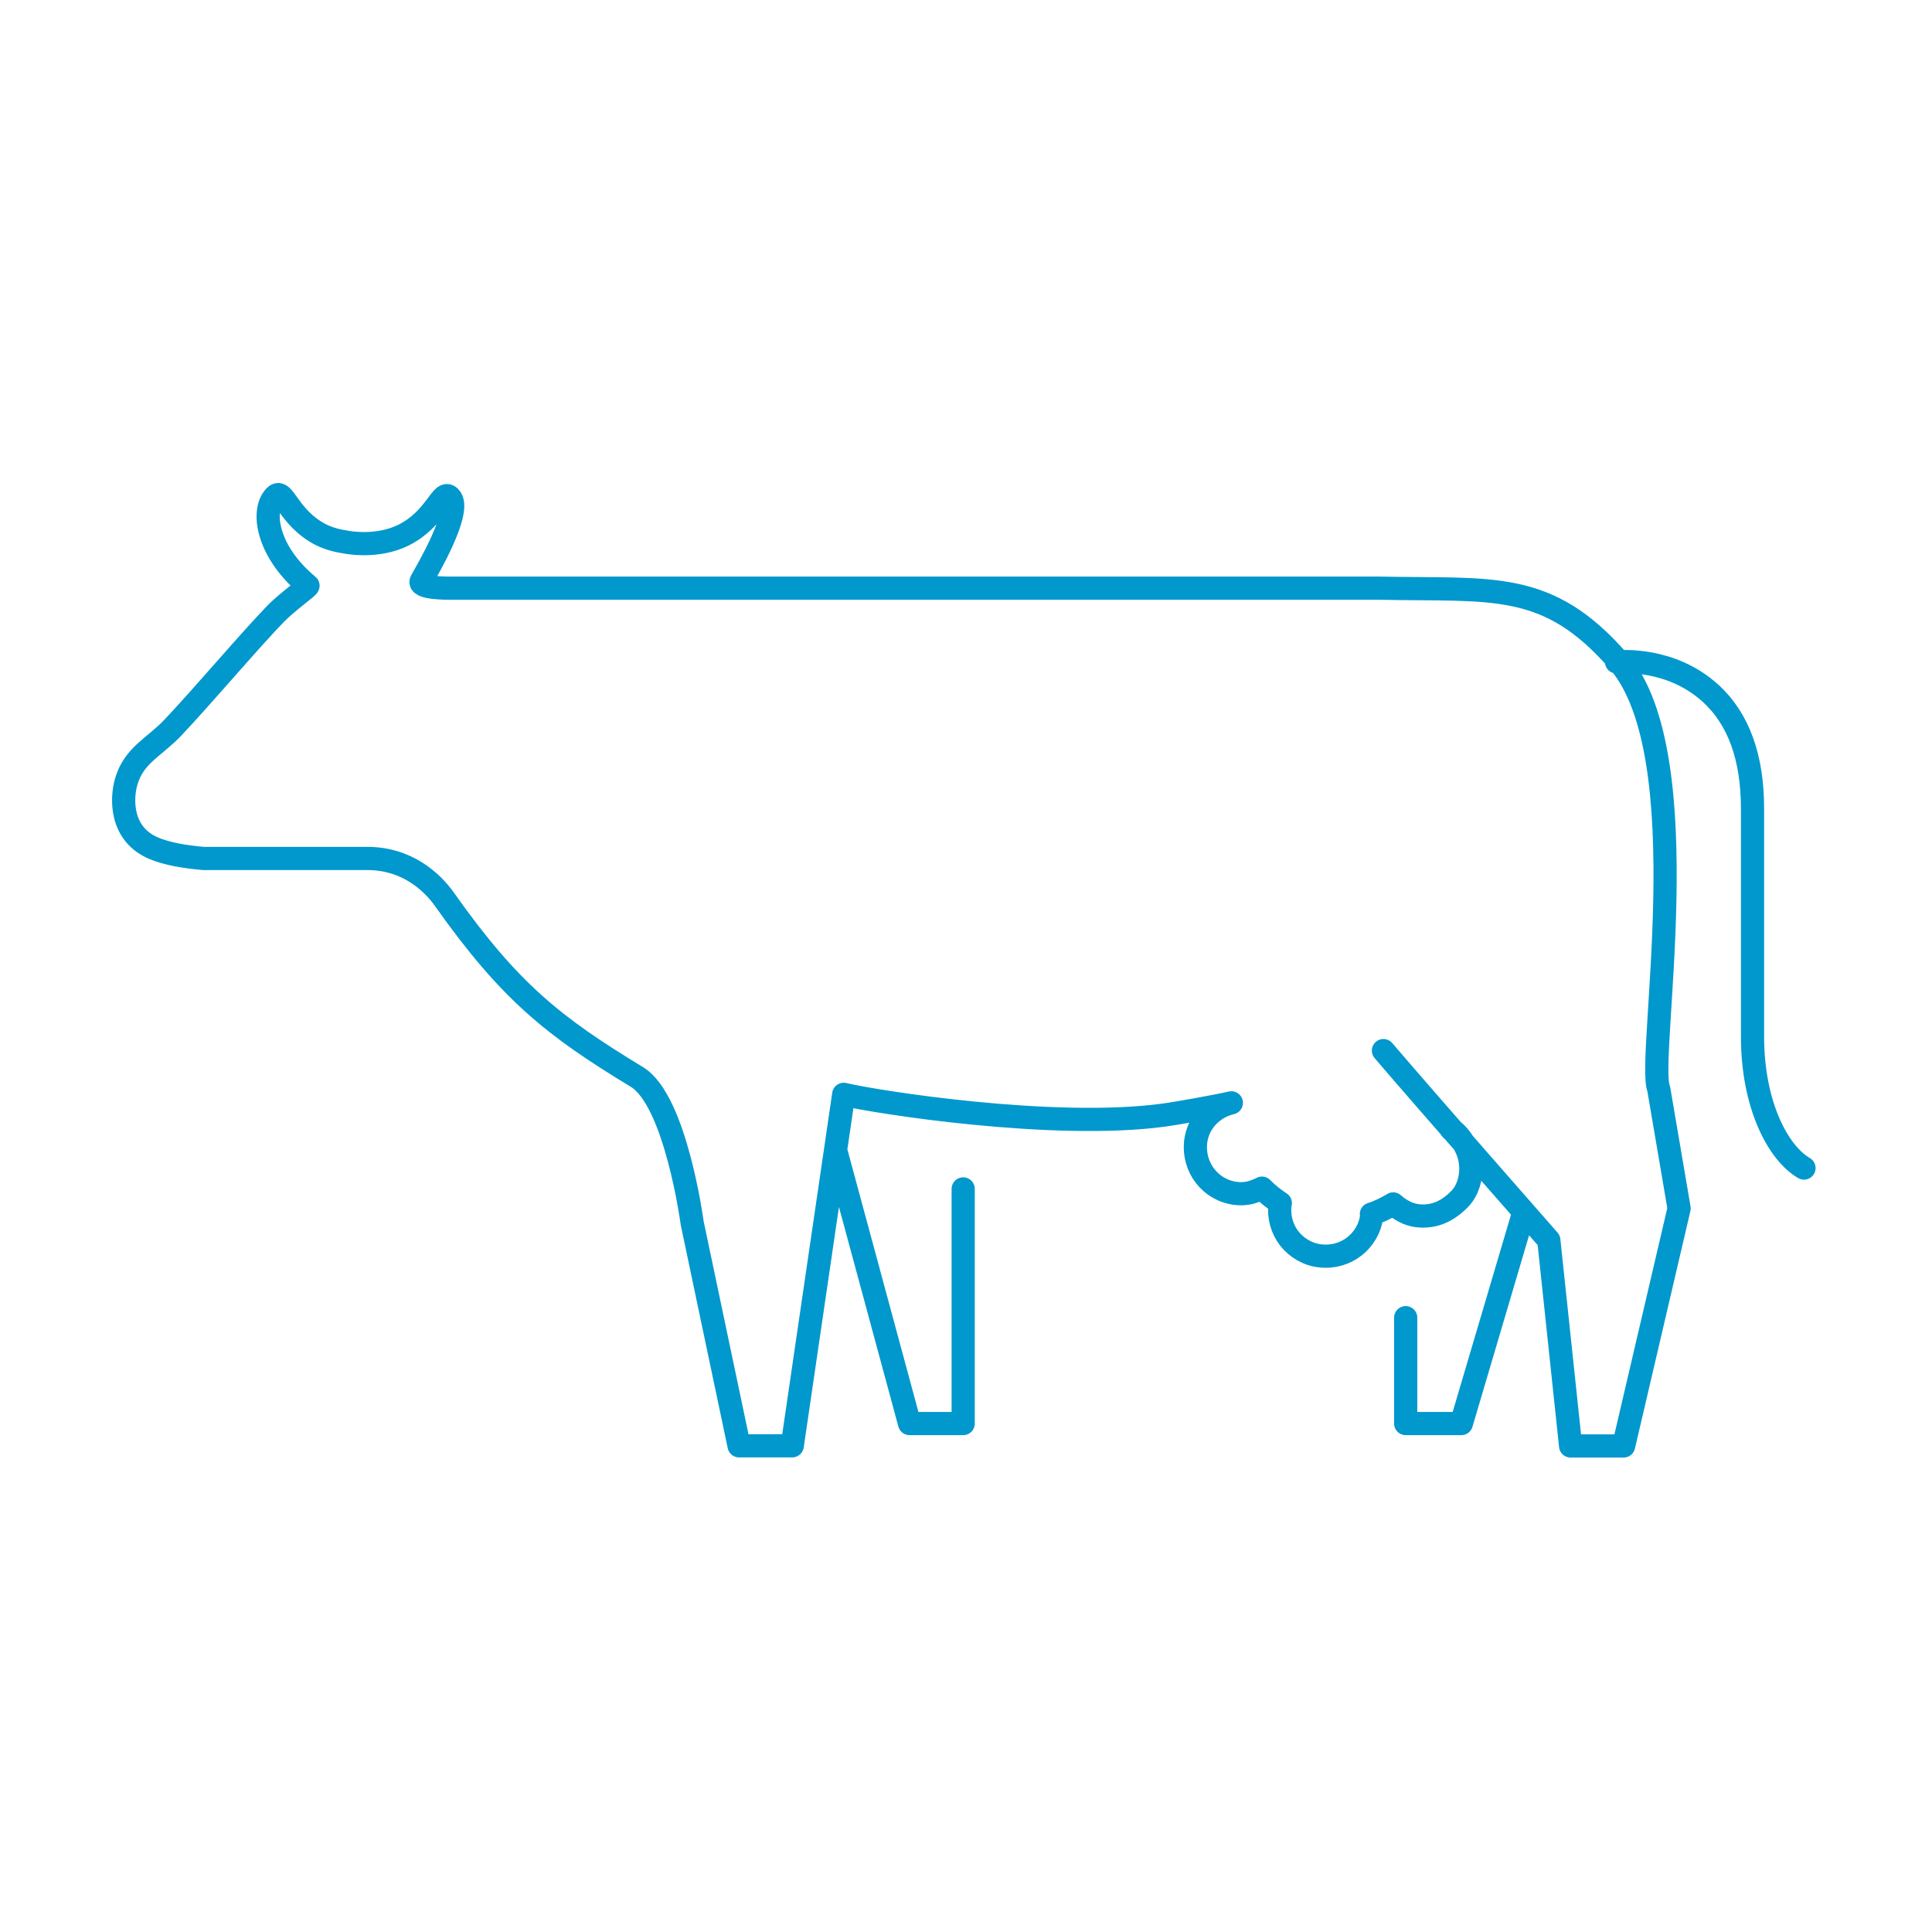 <svg viewBox="0 0 125 125" xmlns="http://www.w3.org/2000/svg" class="archive-card__industry-icon"><path stroke="#0098cd" stroke-width="1.5" stroke-linejoin="round" stroke-linecap="round" fill-rule="evenodd" fill="none" d="M89.508 67.973c2.48 2.91 10.7 12.27 10.7 12.27l1.41 13.31h3.43l3.59-15.37-1.32-7.74c-.8-1.9 2.73-21.54-2.61-27.67-4.61-5.29-8.14-4.56-15.55-4.72h-60.08s-2.11.03-1.81-.49c.29-.52 2.69-4.56 1.84-5.4-.55-.55-.87 1.38-2.98 2.45-1.76.88-3.75.46-3.75.46-.53-.08-1.08-.21-1.64-.49-2.09-1.09-2.37-3.03-2.93-2.49-.92.89-.57 3.57 2.12 5.8.06.05-1.34 1.05-2.07 1.79-1.77 1.83-4.71 5.32-6.67 7.39-1.22 1.29-2.51 1.77-3.02 3.49-.33 1.15-.37 3.41 1.78 4.32.86.36 1.97.55 3.22.66h10.61c2.48 0 4.14 1.44 5.01 2.69 4.2 5.93 7.03 8.18 12.41 11.44 2.53 1.52 3.59 9.48 3.59 9.48l3.03 14.39h3.44l3.33-22.74c2.13.51 13.56 2.3 20.66 1.35.79-.1 3.47-.58 4.42-.8-.6.14-1.13.45-1.54.88-.42.44-.69 1-.77 1.64-.09.82.14 1.6.61 2.21.47.61 1.17 1.03 1.99 1.13.31.04.61.02.89-.04.27-.07.55-.17.8-.3.18.18.36.35.57.52.2.16.41.31.62.45 0 .02-.01.03-.02.04v.04c-.1.82.13 1.6.6 2.21.48.6 1.18 1.03 1.99 1.12.83.1 1.62-.14 2.22-.61.6-.47 1.03-1.17 1.12-1.99v-.05c0-.01-.02-.03-.02-.05.26-.08.49-.18.73-.29.22-.11.46-.23.68-.37.22.19.45.36.71.49.26.14.54.23.84.27.82.1 1.8-.08 2.78-1.11.99-1.06 1.03-3.25-.59-4.5m-39.79 1.47l4.76 17.59h3.47v-15.18m28.63 8.33v6.85h3.6l4.05-13.7m18.12-2.83c-1.68-.98-3.33-4.08-3.33-8.51v-14.74c0-3.28-.88-5.81-2.74-7.49-2.54-2.29-5.71-2.03-6.06-2.01"></path></svg>